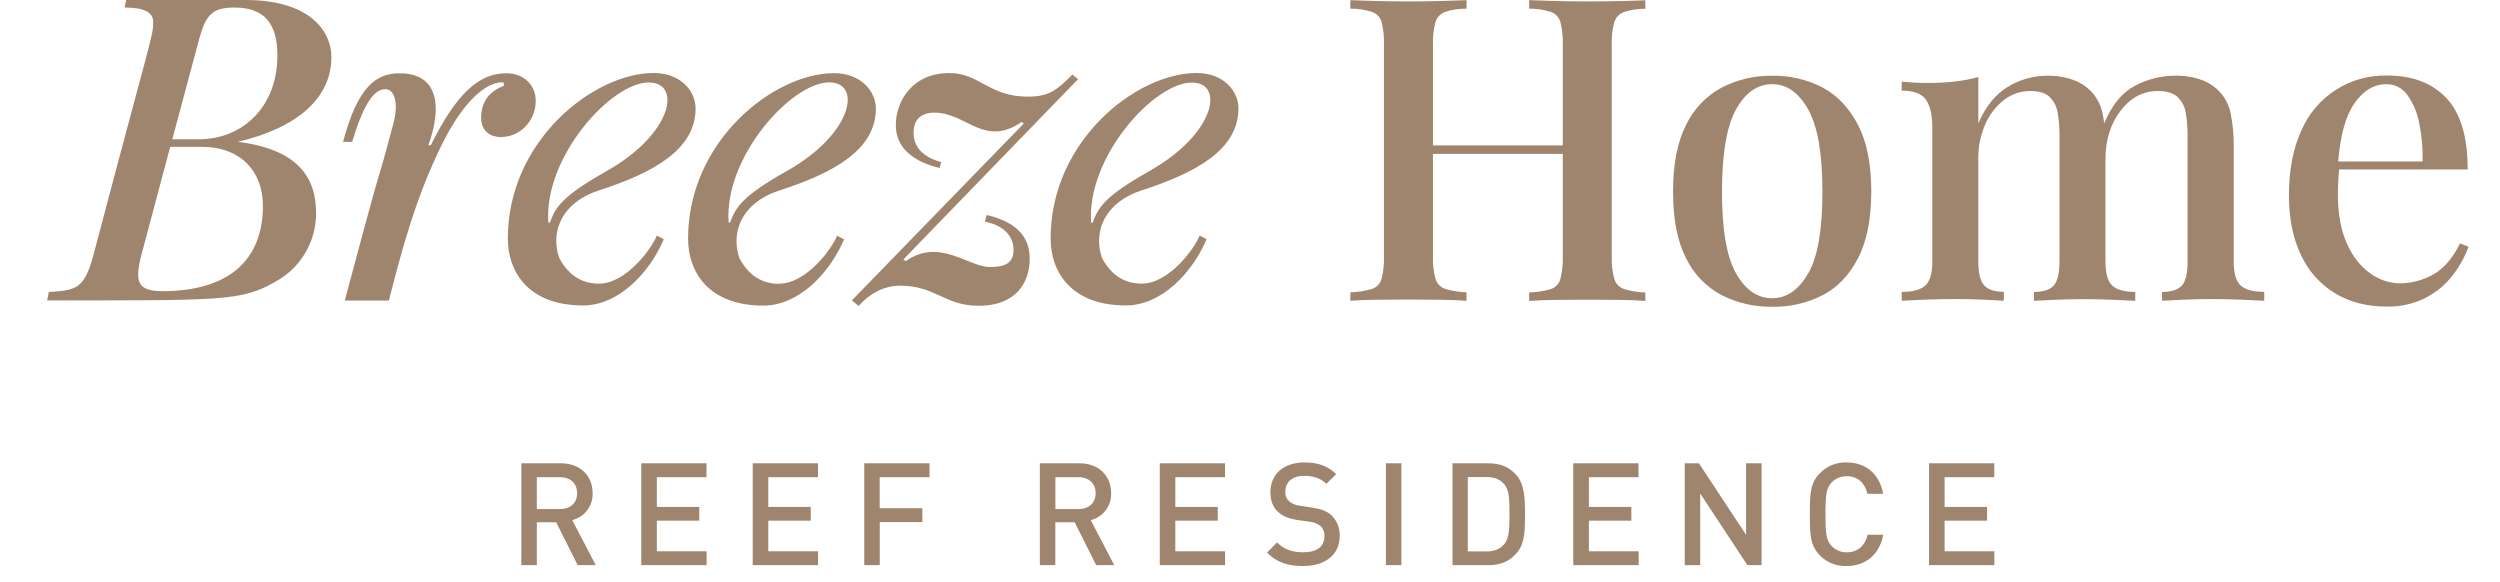 <?xml version="1.0" encoding="UTF-8"?> <svg xmlns="http://www.w3.org/2000/svg" width="159" height="37" viewBox="0 0 159 37" fill="none"> <path d="M21.078 3.628C21.078 2.082 19.83 0 15.605 0H8.028L7.921 0.479C9.201 0.479 9.74 0.798 9.74 1.386C9.74 2.343 9.686 2.024 5.942 16.223C5.353 18.411 4.822 18.457 3.107 18.571L3 19.104C14.072 19.104 15.348 19.16 17.486 17.932C18.279 17.509 18.942 16.878 19.403 16.107C19.864 15.337 20.106 14.456 20.104 13.559C20.104 11.263 18.93 9.499 15.132 9.019C18.984 8.112 21.078 6.19 21.078 3.628ZM16.722 13.08C16.722 16.548 14.546 18.518 10.322 18.518C8.723 18.518 8.611 17.88 8.931 16.443L10.825 9.34H12.829C15.348 9.34 16.722 10.944 16.722 13.08ZM12.62 8.859H10.959L12.674 2.455C13.101 0.961 13.474 0.48 14.914 0.48C16.893 0.48 17.642 1.598 17.642 3.521C17.648 6.723 15.509 8.859 12.62 8.859V8.859ZM38.083 12.112C41.602 10.977 44.24 9.494 44.24 6.894C44.24 5.829 43.322 4.643 41.577 4.643C37.768 4.643 32.298 8.937 32.298 15.161C32.298 17.311 33.621 19.426 37.084 19.426C39.35 19.426 41.313 17.351 42.22 15.211L41.774 14.981C41.471 15.779 39.836 18.039 38.094 18.039C36.83 18.039 36.07 17.332 35.568 16.417C34.963 14.663 35.803 12.848 38.083 12.112ZM41.274 5.248C43.377 5.248 42.764 8.521 38.601 10.869C35.773 12.465 35.329 13.164 34.971 14.16H34.875C34.569 10.005 38.867 5.24 41.274 5.24V5.248ZM31.88 8.72C31.08 8.72 30.6 8.241 30.6 7.493C30.6 6.479 31.136 5.785 32.04 5.466V5.252C32.04 5.252 30.298 4.811 28.106 9.186C26.447 12.55 25.547 15.911 24.735 19.113H21.928C24.932 7.868 23.585 13.255 25.022 7.841C25.378 6.497 25.062 5.67 24.511 5.67C23.758 5.67 23.102 6.691 22.396 9.022H21.819C22.729 5.598 23.863 4.661 25.407 4.661C29.109 4.661 27.239 9.236 27.239 9.236H27.399C28.999 6.005 30.428 4.659 32.199 4.659C33.319 4.659 34.072 5.406 34.072 6.415C34.074 7.699 33.062 8.712 31.88 8.712V8.72ZM65.488 16.457C65.488 17.846 64.739 19.447 62.226 19.447C60.085 19.447 59.498 18.17 57.25 18.17C56.234 18.17 55.305 18.662 54.609 19.461L54.18 19.104L65.11 7.858L64.989 7.75C62.589 9.403 61.469 7.164 59.441 7.164C58.532 7.164 58.103 7.643 58.103 8.441C58.103 9.349 58.692 9.989 59.863 10.31L59.756 10.684C57.996 10.256 56.974 9.349 56.974 7.96C56.974 6.466 57.989 4.645 60.397 4.645C62.269 4.645 62.911 6.147 65.371 6.147C66.709 6.147 67.19 5.756 68.206 4.742L68.564 5.035L57.455 16.5L57.615 16.601C59.754 15.107 61.575 16.981 62.965 16.981C63.765 16.981 64.462 16.821 64.462 15.913C64.462 14.955 63.767 14.317 62.643 14.098L62.751 13.672C64.525 14.096 65.488 14.955 65.488 16.449V16.457ZM49.557 18.053C48.293 18.053 47.531 17.346 47.029 16.432C46.428 14.676 47.267 12.863 49.547 12.122C53.067 10.987 55.706 9.504 55.706 6.904C55.706 5.839 54.787 4.653 53.041 4.653C49.232 4.653 43.762 8.947 43.762 15.171C43.762 17.321 45.085 19.436 48.549 19.436C50.814 19.436 52.777 17.361 53.684 15.22L53.238 14.99C52.937 15.78 51.301 18.039 49.557 18.039V18.053ZM52.74 5.24C54.841 5.24 54.23 8.513 50.067 10.861C47.237 12.457 46.794 13.156 46.435 14.152H46.341C46.034 10.005 50.331 5.24 52.74 5.24ZM76.098 4.643C72.289 4.643 66.819 8.937 66.819 15.161C66.819 17.311 68.142 19.426 71.606 19.426C73.871 19.426 75.834 17.351 76.741 15.211L76.295 14.981C75.992 15.779 74.357 18.039 72.615 18.039C71.351 18.039 70.591 17.332 70.089 16.417C69.487 14.662 70.327 12.848 72.607 12.107C76.127 10.973 78.765 9.49 78.765 6.888C78.768 5.829 77.858 4.643 76.098 4.643ZM73.122 10.869C70.294 12.465 69.851 13.164 69.492 14.16H69.396C69.091 10.01 73.396 5.252 75.796 5.252C77.904 5.24 77.291 8.51 73.129 10.861L73.122 10.869ZM103.073 0.072C103.722 0.054 104.247 0.037 104.644 0.018V0.559C104.185 0.554 103.728 0.622 103.29 0.761C103.143 0.814 103.011 0.9 102.903 1.012C102.795 1.125 102.714 1.261 102.668 1.409C102.54 1.889 102.486 2.385 102.508 2.881V16.279C102.488 16.77 102.542 17.261 102.668 17.736C102.712 17.886 102.791 18.023 102.9 18.137C103.008 18.25 103.142 18.335 103.29 18.386C103.73 18.515 104.185 18.587 104.644 18.601V19.141C104.247 19.105 103.722 19.083 103.073 19.073C102.423 19.064 101.719 19.061 100.963 19.061C100.294 19.061 99.621 19.065 98.945 19.073C98.269 19.082 97.705 19.104 97.253 19.141V18.601C97.72 18.589 98.184 18.516 98.633 18.386C98.781 18.336 98.914 18.251 99.02 18.137C99.126 18.024 99.203 17.886 99.243 17.736C99.359 17.259 99.409 16.769 99.392 16.279V9.787H91.136V16.269C91.116 16.76 91.17 17.251 91.296 17.726C91.34 17.877 91.42 18.014 91.528 18.127C91.636 18.24 91.77 18.326 91.919 18.376C92.359 18.505 92.814 18.578 93.272 18.591V19.131C92.839 19.096 92.293 19.073 91.634 19.064C90.975 19.054 90.303 19.05 89.618 19.051C88.86 19.051 88.151 19.055 87.492 19.064C86.833 19.073 86.296 19.095 85.883 19.131V18.591C86.35 18.579 86.813 18.507 87.262 18.376C87.409 18.326 87.542 18.241 87.648 18.128C87.755 18.014 87.831 17.876 87.871 17.726C87.988 17.25 88.038 16.759 88.02 16.269V2.873C88.039 2.378 87.989 1.883 87.871 1.401C87.828 1.251 87.748 1.114 87.64 1.001C87.531 0.888 87.397 0.803 87.249 0.753C86.807 0.615 86.346 0.547 85.883 0.551V0.01C86.296 0.029 86.833 0.047 87.492 0.064C88.151 0.081 88.86 0.09 89.618 0.091C90.303 0.091 90.975 0.082 91.634 0.064C92.293 0.046 92.839 0.028 93.272 0.01V0.551C92.813 0.546 92.356 0.615 91.919 0.753C91.772 0.806 91.639 0.892 91.531 1.004C91.423 1.117 91.343 1.253 91.296 1.401C91.168 1.881 91.114 2.377 91.136 2.873V9.247H99.393V2.873C99.412 2.378 99.362 1.883 99.244 1.401C99.201 1.251 99.121 1.114 99.013 1.001C98.905 0.888 98.77 0.803 98.622 0.753C98.179 0.615 97.718 0.547 97.254 0.551V0.01C97.705 0.029 98.27 0.047 98.947 0.064C99.624 0.081 100.297 0.09 100.964 0.091C101.725 0.091 102.43 0.082 103.079 0.064L103.073 0.072ZM115.934 5.574C114.94 5.057 113.832 4.796 112.712 4.817C111.592 4.801 110.486 5.061 109.491 5.574C108.505 6.109 107.714 6.941 107.231 7.951C106.68 9.031 106.405 10.445 106.405 12.192C106.405 13.94 106.68 15.348 107.231 16.419C107.715 17.422 108.507 18.245 109.491 18.769C110.489 19.273 111.594 19.528 112.712 19.511C113.831 19.532 114.938 19.277 115.934 18.769C116.871 18.274 117.618 17.491 118.174 16.419C118.729 15.347 119.009 13.938 119.014 12.192C119.014 10.446 118.734 9.032 118.174 7.951C117.614 6.87 116.867 6.077 115.934 5.574ZM115 17.386C114.395 18.44 113.632 18.967 112.712 18.967C111.774 18.967 111.007 18.44 110.411 17.386C109.815 16.333 109.517 14.6 109.519 12.187C109.519 9.774 109.816 8.031 110.411 6.96C111.006 5.888 111.773 5.353 112.712 5.354C113.633 5.354 114.396 5.889 115 6.96C115.603 8.03 115.906 9.773 115.907 12.187C115.91 14.603 115.609 16.338 115.004 17.391L115 17.386ZM142.504 18.156C142.801 18.426 143.302 18.561 144.006 18.561V19.128C143.699 19.11 143.219 19.087 142.566 19.061C141.914 19.034 141.274 19.021 140.647 19.021C140.032 19.021 139.432 19.034 138.845 19.061C138.26 19.088 137.812 19.11 137.506 19.128V18.566C138.101 18.566 138.521 18.431 138.765 18.16C139.008 17.891 139.13 17.377 139.13 16.622V8.626C139.133 8.151 139.097 7.677 139.021 7.209C138.967 6.82 138.786 6.459 138.508 6.182C138.237 5.92 137.812 5.79 137.236 5.79C136.296 5.79 135.506 6.208 134.866 7.046C134.226 7.883 133.906 8.914 133.906 10.139V16.622C133.906 17.377 134.051 17.89 134.34 18.16C134.629 18.431 135.116 18.566 135.802 18.566V19.133C135.495 19.114 135.021 19.092 134.38 19.066C133.739 19.039 133.112 19.026 132.499 19.026C131.885 19.026 131.285 19.039 130.699 19.066C130.112 19.092 129.666 19.114 129.36 19.133V18.566C129.955 18.566 130.374 18.431 130.617 18.16C130.862 17.891 130.984 17.377 130.984 16.622V8.626C130.987 8.151 130.951 7.677 130.875 7.209C130.821 6.822 130.646 6.463 130.374 6.182C130.112 5.92 129.702 5.79 129.142 5.79C128.531 5.783 127.935 5.984 127.453 6.358C126.931 6.767 126.521 7.302 126.261 7.911C125.958 8.603 125.808 9.351 125.819 10.106V16.615C125.819 17.371 125.946 17.884 126.198 18.154C126.451 18.424 126.866 18.559 127.443 18.559V19.126C127.155 19.108 126.722 19.086 126.144 19.059C125.566 19.033 124.97 19.019 124.357 19.019C123.745 19.019 123.105 19.033 122.437 19.059C121.77 19.086 121.273 19.108 120.948 19.126V18.566C121.652 18.566 122.152 18.431 122.45 18.16C122.748 17.89 122.896 17.377 122.896 16.622V8.139C122.896 7.33 122.761 6.732 122.492 6.343C122.222 5.955 121.707 5.761 120.948 5.762V5.196C121.526 5.25 122.085 5.277 122.626 5.277C123.201 5.279 123.775 5.248 124.346 5.183C124.844 5.126 125.337 5.031 125.821 4.899V7.842C126.29 6.763 126.917 5.989 127.702 5.52C128.447 5.063 129.304 4.82 130.179 4.817C130.769 4.801 131.357 4.897 131.911 5.102C132.345 5.266 132.735 5.53 133.049 5.871C133.394 6.255 133.627 6.726 133.724 7.233C133.766 7.419 133.799 7.624 133.828 7.844C134.312 6.684 134.959 5.89 135.767 5.462C136.554 5.04 137.433 4.817 138.327 4.814C138.917 4.798 139.505 4.894 140.059 5.098C140.493 5.263 140.883 5.526 141.197 5.868C141.543 6.253 141.777 6.725 141.874 7.233C142.013 7.939 142.077 8.659 142.064 9.38V16.619C142.063 17.376 142.211 17.89 142.509 18.16L142.504 18.156ZM156.458 15.482C155.971 16.455 155.39 17.121 154.712 17.48C154.069 17.833 153.348 18.019 152.615 18.022C151.941 18.007 151.288 17.784 150.746 17.383C150.132 16.957 149.635 16.323 149.257 15.479C148.878 14.635 148.689 13.59 148.689 12.345C148.689 12.058 148.698 11.764 148.716 11.467C148.73 11.222 148.746 10.989 148.761 10.779H156.946C156.946 8.71 156.494 7.197 155.592 6.241C154.69 5.286 153.445 4.807 151.857 4.805C150.692 4.769 149.545 5.085 148.564 5.712C147.583 6.339 146.815 7.247 146.361 8.316C145.838 9.452 145.577 10.82 145.576 12.422C145.576 13.881 145.828 15.141 146.334 16.203C146.795 17.216 147.549 18.067 148.5 18.647C149.438 19.216 150.538 19.499 151.802 19.498C152.656 19.517 153.502 19.327 154.266 18.944C154.944 18.597 155.536 18.104 155.999 17.5C156.425 16.952 156.762 16.341 157 15.69L156.458 15.482ZM151.748 5.354C152.011 5.348 152.273 5.406 152.509 5.524C152.744 5.641 152.948 5.815 153.101 6.029C153.481 6.566 153.74 7.179 153.86 7.825C154.028 8.628 154.1 9.448 154.076 10.269H148.708C148.847 8.594 149.188 7.365 149.732 6.583C150.303 5.766 150.976 5.358 151.753 5.359L151.748 5.354ZM36.742 35.944L35.374 33.215H34.142V35.944H33.157V29.465H35.675C36.905 29.465 37.691 30.263 37.691 31.358C37.706 31.75 37.586 32.135 37.35 32.449C37.114 32.762 36.776 32.985 36.395 33.079L37.891 35.944H36.742ZM35.601 30.348H34.142V32.378H35.601C36.259 32.378 36.705 32.005 36.705 31.368C36.705 30.731 36.262 30.348 35.606 30.348H35.601ZM40.785 35.944V29.465H44.935V30.348H41.775V32.241H44.474V33.114H41.775V35.062H44.94V35.944H40.785ZM47.874 35.944V29.465H52.024V30.348H48.864V32.241H51.563V33.114H48.864V35.062H52.029V35.944H47.874ZM55.948 30.348V32.322H58.66V33.205H55.953V35.944H54.967V29.465H59.117V30.348H55.948ZM69.718 35.944L68.35 33.215H67.118V35.944H66.134V29.465H68.651C69.883 29.465 70.667 30.263 70.667 31.358C70.682 31.75 70.562 32.135 70.326 32.449C70.09 32.762 69.752 32.985 69.371 33.079L70.867 35.944H69.718ZM68.579 30.348H67.123V32.378H68.579C69.236 32.378 69.683 32.005 69.683 31.368C69.683 30.731 69.24 30.348 68.579 30.348ZM73.762 35.944V29.465H77.912V30.348H74.751V32.241H77.45V33.114H74.751V35.062H77.915V35.944H73.762ZM82.881 35.998C81.905 35.998 81.213 35.772 80.582 35.145L81.222 34.498C81.702 34.977 82.235 35.125 82.891 35.125C83.748 35.125 84.232 34.761 84.232 34.124C84.243 34 84.225 33.875 84.181 33.759C84.137 33.642 84.067 33.537 83.977 33.451C83.773 33.291 83.525 33.196 83.265 33.178L82.499 33.069C81.971 32.988 81.56 32.824 81.277 32.551C80.957 32.26 80.797 31.84 80.797 31.304C80.797 30.175 81.617 29.411 82.968 29.411C83.835 29.411 84.427 29.63 84.984 30.148L84.363 30.768C83.961 30.384 83.488 30.266 82.923 30.266C82.157 30.266 81.747 30.685 81.747 31.277C81.739 31.388 81.757 31.5 81.798 31.604C81.839 31.707 81.902 31.801 81.984 31.877C82.185 32.045 82.434 32.147 82.696 32.167L83.47 32.287C84.064 32.378 84.391 32.514 84.675 32.766C84.853 32.937 84.992 33.144 85.083 33.373C85.174 33.602 85.215 33.848 85.203 34.094C85.217 35.29 84.257 35.998 82.888 35.998H82.881ZM88.143 35.944V29.465H89.127V35.944H88.143ZM96.496 35.125C96.04 35.69 95.466 35.944 94.654 35.944H92.379V29.465H94.656C95.467 29.465 96.041 29.721 96.498 30.285C96.953 30.851 96.99 31.668 96.99 32.705C96.99 33.743 96.977 34.543 96.502 35.125H96.496ZM95.658 30.785C95.384 30.466 95.018 30.34 94.538 30.34H93.352V35.071H94.538C95.003 35.071 95.378 34.943 95.658 34.626C95.978 34.27 96.003 33.668 96.003 32.71C96.003 31.753 95.982 31.14 95.664 30.785H95.658ZM100.059 35.944V29.465H104.209V30.348H101.055V32.241H103.754V33.114H101.055V35.062H104.22V35.944H100.059ZM111.134 35.944L108.133 31.385V35.944H107.148V29.465H108.051L111.051 34.016V29.465H112.037V35.944H111.134ZM117.443 35.998C117.133 36.01 116.824 35.958 116.535 35.845C116.247 35.732 115.984 35.562 115.764 35.344C115.134 34.706 115.107 34.067 115.107 32.705C115.107 31.344 115.134 30.697 115.774 30.067C115.994 29.849 116.256 29.678 116.545 29.565C116.833 29.452 117.142 29.399 117.452 29.411C118.646 29.411 119.532 30.121 119.769 31.404H118.766C118.618 30.741 118.172 30.287 117.452 30.287C117.273 30.283 117.095 30.316 116.93 30.385C116.764 30.454 116.615 30.556 116.492 30.686C116.164 31.033 116.1 31.424 116.1 32.707C116.1 33.99 116.164 34.382 116.492 34.726C116.615 34.857 116.764 34.96 116.929 35.029C117.095 35.098 117.273 35.132 117.452 35.127C118.172 35.127 118.628 34.672 118.783 34.01H119.773C119.537 35.29 118.634 35.998 117.449 35.998H117.443ZM122.687 35.944V29.465H126.835V30.348H123.677V32.241H126.378V33.114H123.677V35.062H126.842V35.944H122.687Z" fill="#9F856D"></path> </svg> 